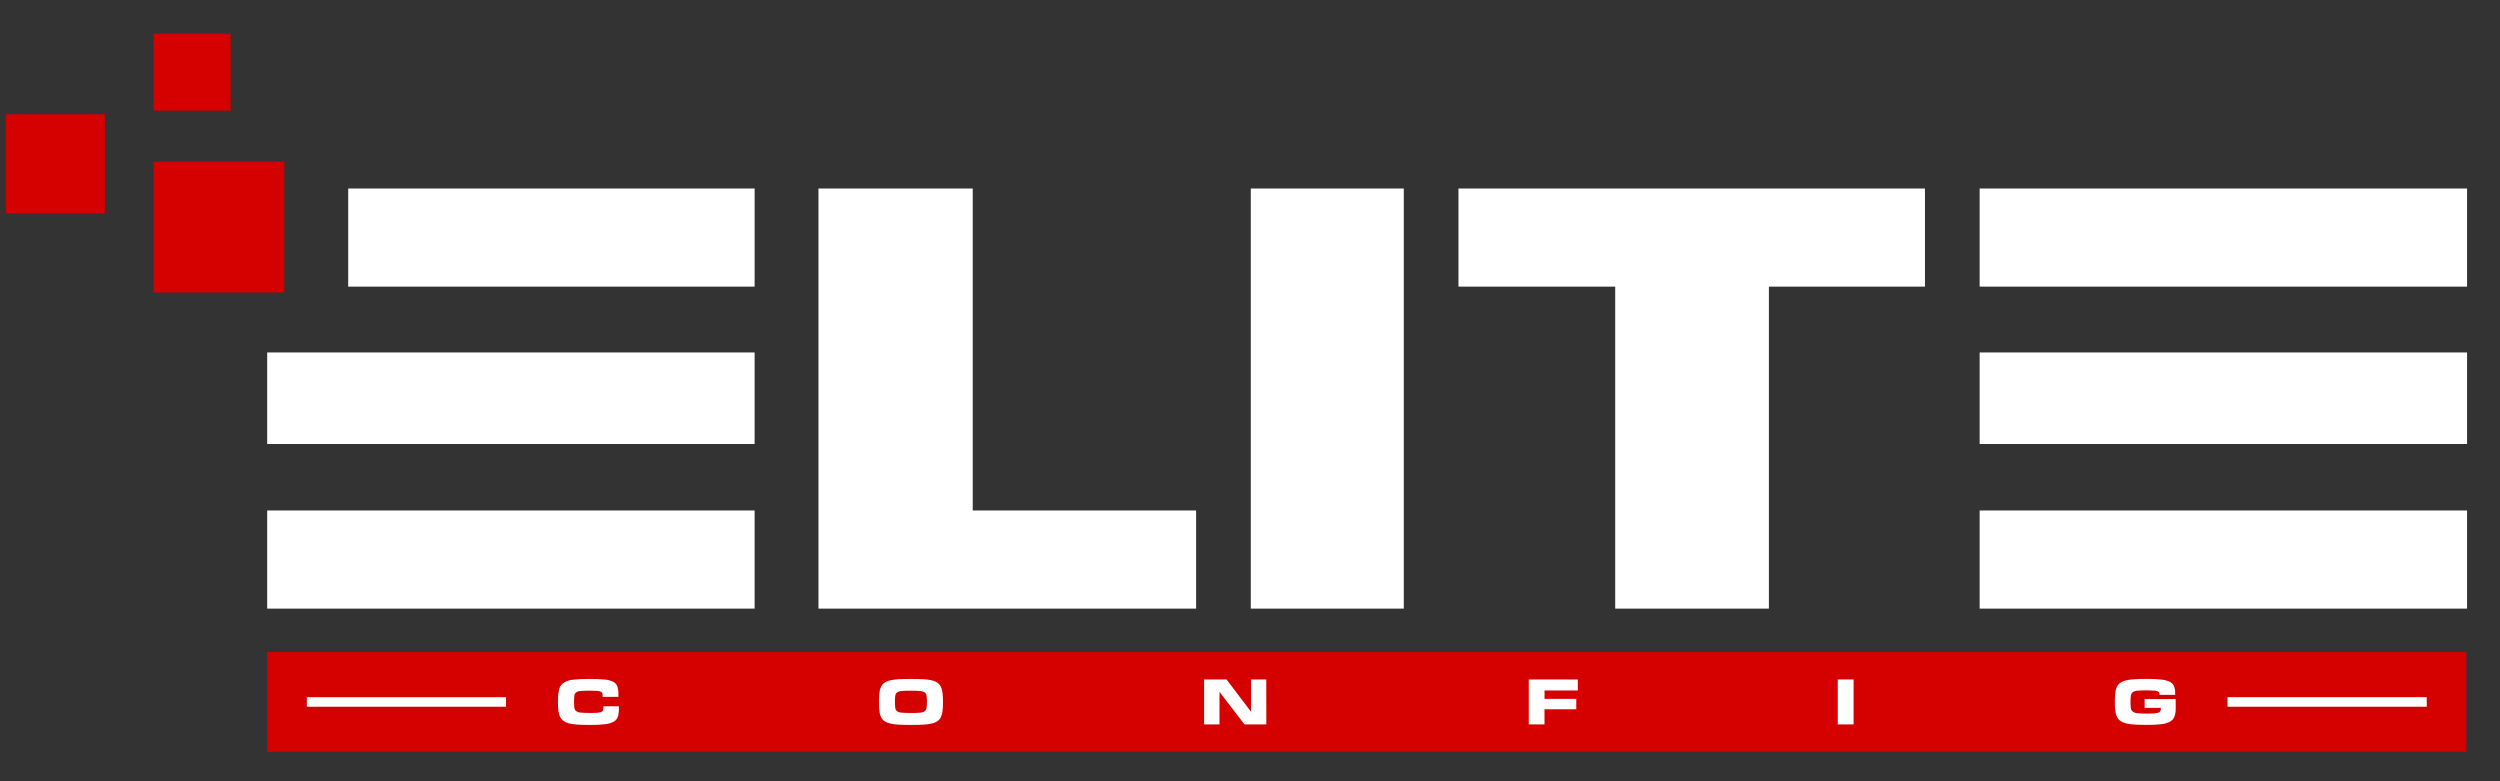 <svg version="1.0" preserveAspectRatio="xMidYMid meet" height="600" viewBox="0 0 1440 450" zoomAndPan="magnify" width="1920" xmlns:xlink="http://www.w3.org/1999/xlink" xmlns="http://www.w3.org/2000/svg"><rect x="0" y="0" width="1440" height="450" fill="#333333" stroke="none"/><defs><clipPath id="eef493074d"><path clip-rule="nonzero" d="M 167.543 379.535 L 1405.887 379.535 L 1405.887 425.438 L 167.543 425.438 Z M 167.543 379.535"></path></clipPath></defs><g clip-path="url(#eef493074d)"><path fill-rule="nonzero" fill-opacity="1" d="M 167.543 379.535 L 1405.949 379.535 L 1405.949 425.438 L 167.543 425.438 Z M 167.543 379.535" fill="#ffffff"></path></g><path fill-rule="nonzero" fill-opacity="1" d="M 88.492 93.172 L 163.754 93.172 L 163.754 168.434 L 88.492 168.434 Z M 88.492 93.172" fill="#d50000"></path><path fill-rule="nonzero" fill-opacity="1" d="M 3.414 65.801 L 60.422 65.801 L 60.422 122.805 L 3.414 122.805 Z M 3.414 65.801" fill="#d50000"></path><path fill-rule="nonzero" fill-opacity="1" d="M 88.492 19.434 L 132.836 19.434 L 132.836 63.777 L 88.492 63.777 Z M 88.492 19.434" fill="#d50000"></path><path fill-rule="nonzero" fill-opacity="1" d="M 153.902 375.598 L 153.902 433.023 L 1420.648 433.023 L 1420.648 375.598 Z M 291.48 407.094 L 176.754 407.094 L 176.754 401.582 L 291.48 401.582 Z M 356.461 408.648 C 356.5 410.098 356.301 411.516 355.863 412.902 C 355.445 414.113 354.672 415.035 353.551 415.656 C 352.016 416.465 350.387 416.949 348.66 417.117 C 345.895 417.449 343.113 417.598 340.328 417.559 L 339.113 417.559 C 336.598 417.559 334.41 417.488 332.543 417.367 C 330.941 417.281 329.359 417.055 327.793 416.688 C 326.633 416.422 325.559 415.949 324.578 415.273 C 323.734 414.652 323.078 413.875 322.613 412.938 C 322.098 411.828 321.773 410.664 321.648 409.445 C 321.457 407.832 321.367 406.211 321.383 404.586 L 321.383 404.008 C 321.328 401.742 321.539 399.5 322.004 397.281 C 322.355 395.66 323.195 394.352 324.523 393.359 C 326.16 392.297 327.953 391.684 329.898 391.52 C 332.953 391.176 336.016 391.023 339.086 391.059 L 340.301 391.059 C 343.031 391.027 345.758 391.152 348.477 391.43 C 350.176 391.551 351.789 391.992 353.312 392.75 C 354.426 393.348 355.195 394.242 355.617 395.434 C 356.047 396.859 356.246 398.32 356.207 399.809 L 356.207 401.406 L 347.109 401.406 L 347.109 400.488 C 347.121 400.051 347.055 399.625 346.914 399.211 C 346.73 398.801 346.426 398.527 345.996 398.395 C 345.309 398.145 344.598 397.996 343.863 397.953 C 342.945 397.871 341.652 397.824 340.023 397.824 L 339.336 397.824 C 337.23 397.824 335.605 397.879 334.445 397.988 C 333.516 398.031 332.652 398.305 331.863 398.805 C 331.254 399.293 330.91 399.922 330.836 400.699 C 330.707 401.816 330.648 402.938 330.66 404.062 L 330.66 404.367 C 330.648 405.477 330.707 406.586 330.836 407.691 C 330.91 408.473 331.25 409.105 331.863 409.594 C 332.645 410.121 333.508 410.41 334.445 410.457 C 336.074 410.602 337.703 410.664 339.336 410.641 L 340.09 410.641 C 341.844 410.641 343.203 410.641 344.195 410.531 C 344.957 410.508 345.691 410.355 346.402 410.07 C 346.852 409.91 347.156 409.602 347.32 409.152 C 347.441 408.641 347.496 408.125 347.484 407.602 L 347.484 406.801 L 356.508 406.801 Z M 543.152 404.613 C 543.168 406.242 543.082 407.863 542.906 409.484 C 542.785 410.699 542.477 411.867 541.984 412.984 C 541.547 413.934 540.902 414.715 540.055 415.328 C 539.074 415.992 538.008 416.453 536.852 416.715 C 535.266 417.082 533.66 417.305 532.035 417.387 C 530.141 417.496 527.902 417.551 525.316 417.551 L 524.141 417.551 C 521.551 417.551 519.312 417.496 517.426 417.387 C 515.801 417.305 514.195 417.082 512.609 416.715 C 511.445 416.453 510.367 415.988 509.375 415.328 C 508.523 414.715 507.879 413.934 507.438 412.984 C 506.941 411.867 506.637 410.699 506.52 409.484 C 506.34 407.863 506.258 406.242 506.27 404.613 L 506.27 404.008 C 506.258 402.379 506.34 400.754 506.52 399.137 C 506.633 397.926 506.941 396.766 507.438 395.656 C 507.887 394.711 508.531 393.93 509.375 393.312 C 510.363 392.637 511.441 392.168 512.609 391.906 C 514.195 391.535 515.801 391.316 517.426 391.246 C 519.305 391.129 521.547 391.07 524.141 391.07 L 525.316 391.07 C 527.902 391.07 530.141 391.129 532.035 391.246 C 533.66 391.316 535.266 391.539 536.852 391.906 C 538.012 392.164 539.078 392.633 540.055 393.312 C 540.895 393.93 541.539 394.711 541.984 395.656 C 542.48 396.766 542.785 397.926 542.906 399.137 C 543.082 400.754 543.168 402.379 543.152 404.008 Z M 729.41 417.246 L 716.816 417.246 L 702.582 398.715 L 702.434 398.715 L 702.434 417.246 L 693.566 417.246 L 693.566 391.371 L 706.504 391.371 L 720.426 409.75 L 720.582 409.75 L 720.582 391.371 L 729.367 391.371 Z M 908.836 397.695 L 889.66 397.695 L 889.66 402.555 L 907.934 402.555 L 907.934 408.527 L 889.629 408.527 L 889.629 417.246 L 880.578 417.246 L 880.578 391.371 L 908.809 391.371 Z M 1067.664 417.246 L 1058.543 417.246 L 1058.543 391.371 L 1067.664 391.371 Z M 1253.219 408.059 C 1253.262 409.656 1253.027 411.207 1252.508 412.719 C 1252.02 413.992 1251.176 414.965 1249.984 415.629 C 1248.422 416.449 1246.766 416.941 1245.012 417.109 C 1242.367 417.422 1239.711 417.562 1237.047 417.531 L 1235.832 417.531 C 1233.27 417.531 1231.055 417.457 1229.188 417.34 C 1227.582 417.25 1225.992 417.012 1224.43 416.621 C 1223.277 416.336 1222.215 415.852 1221.242 415.172 C 1220.398 414.547 1219.758 413.758 1219.312 412.809 C 1218.82 411.703 1218.516 410.551 1218.395 409.344 C 1218.215 407.754 1218.133 406.16 1218.145 404.559 L 1218.145 403.98 C 1218.133 402.367 1218.215 400.758 1218.395 399.156 C 1218.504 397.938 1218.812 396.77 1219.312 395.656 C 1219.766 394.711 1220.414 393.93 1221.258 393.312 C 1222.234 392.648 1223.297 392.188 1224.449 391.926 C 1226.016 391.559 1227.602 391.332 1229.207 391.246 C 1231.047 391.117 1233.27 391.051 1235.812 391.051 L 1237.027 391.051 C 1239.695 391.023 1242.359 391.148 1245.012 391.43 C 1246.699 391.582 1248.312 392.02 1249.844 392.742 C 1250.957 393.289 1251.754 394.133 1252.242 395.27 C 1252.711 396.559 1252.926 397.895 1252.887 399.266 L 1252.887 400.258 L 1243.871 400.258 L 1243.871 399.891 C 1243.883 399.523 1243.801 399.176 1243.625 398.852 C 1243.383 398.492 1243.051 398.258 1242.633 398.145 C 1241.93 397.926 1241.207 397.801 1240.473 397.77 C 1239.555 397.684 1238.266 397.648 1236.723 397.648 L 1236.035 397.648 C 1234.406 397.629 1232.785 397.695 1231.164 397.84 C 1230.203 397.887 1229.312 398.164 1228.5 398.68 C 1227.871 399.176 1227.5 399.82 1227.398 400.617 C 1227.23 401.777 1227.156 402.945 1227.176 404.117 L 1227.176 404.422 C 1227.156 405.594 1227.223 406.758 1227.379 407.922 C 1227.477 408.73 1227.844 409.387 1228.48 409.898 C 1229.289 410.438 1230.176 410.746 1231.145 410.816 C 1232.773 410.973 1234.402 411.039 1236.035 411.02 L 1236.723 411.02 C 1238.562 411.02 1239.984 411.02 1241.043 410.871 C 1241.855 410.82 1242.648 410.656 1243.414 410.375 C 1243.883 410.219 1244.223 409.91 1244.422 409.457 C 1244.574 409.004 1244.645 408.535 1244.633 408.059 L 1244.633 407.746 L 1235.316 407.746 L 1235.316 402.648 L 1253.199 402.648 Z M 1397.832 407.074 L 1283.051 407.074 L 1283.051 401.562 L 1397.789 401.562 Z M 1397.832 407.074" fill="#d50000"></path><path fill-rule="nonzero" fill-opacity="1" d="M 532.605 398.816 C 531.793 398.32 530.91 398.055 529.957 398.016 C 528.781 397.898 527.137 397.84 525.035 397.84 L 524.344 397.84 C 522.242 397.84 520.594 397.898 519.402 398.016 C 518.441 398.051 517.555 398.316 516.738 398.816 C 516.113 399.293 515.758 399.918 515.672 400.699 C 515.531 401.82 515.473 402.949 515.488 404.082 L 515.488 404.395 C 515.469 405.531 515.531 406.664 515.672 407.793 C 515.758 408.57 516.113 409.199 516.738 409.676 C 517.551 410.188 518.438 410.461 519.402 410.496 C 520.594 410.613 522.242 410.66 524.344 410.66 L 525.035 410.66 C 527.137 410.66 528.781 410.66 529.957 410.496 C 530.914 410.461 531.797 410.188 532.605 409.676 C 533.227 409.199 533.59 408.57 533.688 407.793 C 533.848 406.664 533.918 405.531 533.898 404.395 L 533.898 404.082 C 533.918 402.949 533.848 401.82 533.688 400.699 C 533.598 399.918 533.234 399.289 532.605 398.816 Z M 532.605 398.816" fill="#d50000"></path><path fill-rule="nonzero" fill-opacity="1" d="M 153.902 203.012 L 434.656 203.012 L 434.656 255.75 L 153.902 255.75 Z M 153.902 203.012" fill="#ffffff"></path><path fill-rule="nonzero" fill-opacity="1" d="M 200.57 108.582 L 434.664 108.582 L 434.664 165.098 L 200.57 165.098 Z M 200.57 108.582" fill="#ffffff"></path><path fill-rule="nonzero" fill-opacity="1" d="M 153.902 294.039 L 434.656 294.039 L 434.656 350.559 L 153.902 350.559 Z M 153.902 294.039" fill="#ffffff"></path><path fill-rule="nonzero" fill-opacity="1" d="M 560.289 294.039 L 560.289 108.582 L 471.438 108.582 L 471.438 350.559 L 688.957 350.559 L 688.957 294.039 Z M 560.289 294.039" fill="#ffffff"></path><path fill-rule="nonzero" fill-opacity="1" d="M 720.461 108.582 L 808.578 108.582 L 808.578 350.559 L 720.461 350.559 Z M 720.461 108.582" fill="#ffffff"></path><path fill-rule="nonzero" fill-opacity="1" d="M 840.078 108.582 L 840.078 165.098 L 930.363 165.098 L 930.363 350.559 L 1018.883 350.559 L 1018.883 165.098 L 1108.773 165.098 L 1108.773 108.582 Z M 840.078 108.582" fill="#ffffff"></path><path fill-rule="nonzero" fill-opacity="1" d="M 1140.273 203.012 L 1421.027 203.012 L 1421.027 255.75 L 1140.273 255.75 Z M 1140.273 203.012" fill="#ffffff"></path><path fill-rule="nonzero" fill-opacity="1" d="M 1140.273 294.039 L 1421.027 294.039 L 1421.027 350.559 L 1140.273 350.559 Z M 1140.273 294.039" fill="#ffffff"></path><path fill-rule="nonzero" fill-opacity="1" d="M 1140.273 108.582 L 1421.027 108.582 L 1421.027 165.098 L 1140.273 165.098 Z M 1140.273 108.582" fill="#ffffff"></path></svg>